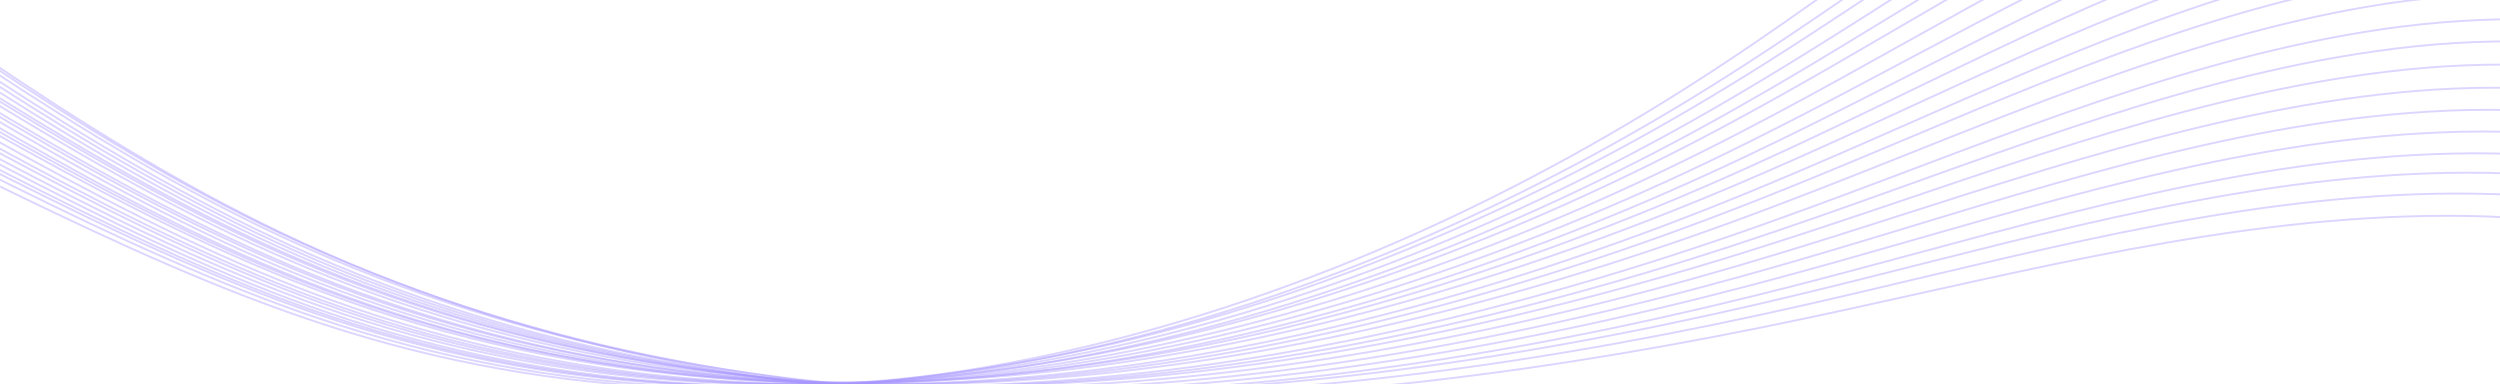 <svg width="1366" height="210" viewBox="0 0 1366 210" fill="none" xmlns="http://www.w3.org/2000/svg">
<path d="M1688 276C1634.36 197.393 1545.74 149.879 1451.53 129.629C1421.18 123.108 1390.18 119.306 1358.98 118.279C1241.96 114.322 1127.37 143.255 1012.99 168.255C1004.84 170.036 996.697 171.793 988.551 173.525C712.671 232.134 412.087 250.915 153.252 126.989C38.938 72.289 -61.731 -7.73 -166.994 -78.88C-203.229 -103.365 -240.082 -126.814 -277.555 -149.227C-366.553 -202.385 -459.69 -249.797 -556.254 -291.101C-601.694 -310.545 -648.072 -328.645 -695.585 -341.326C-722.818 -348.748 -750.726 -354.025 -778.989 -357.099C-906.503 -370.358 -1032.08 -330.017 -1158.18 -308.385C-1284.28 -286.752 -1426.77 -288.028 -1527 -371" stroke="#A996FF" stroke-opacity="0.4" stroke-width="1.056" stroke-miterlimit="10"/>
<path d="M1682 254C1627.22 178.615 1538.57 133.461 1444.89 115.31C1414.71 109.447 1383.96 106.273 1353.08 105.834C1237.22 104.009 1124.13 134.52 1010.99 160.913C1002.93 162.793 994.869 164.649 986.808 166.48C713.65 228.524 414.247 250.17 155.3 128.469C40.81 74.722 -60.23 -4.56 -165.848 -74.647C-202.225 -98.773 -239.223 -121.798 -276.842 -143.721C-365.996 -195.474 -459.439 -241.102 -556.359 -280.208C-601.82 -298.593 -648.153 -315.563 -695.531 -327.222C-722.71 -334.062 -750.5 -338.8 -778.592 -341.383C-905.469 -352.486 -1030.28 -311.44 -1155.75 -288.735C-1281.21 -266.029 -1423.08 -265.695 -1524 -347" stroke="#A996FF" stroke-opacity="0.4" stroke-width="1.056" stroke-miterlimit="10"/>
<path d="M1676 233C1620.07 160.828 1531.41 118.028 1438.25 101.972C1408.25 96.766 1377.74 94.218 1347.18 94.364C1232.47 94.668 1120.88 126.753 1008.99 154.536C1001.02 156.516 993.043 158.47 985.066 160.399C714.632 225.872 416.41 250.378 157.351 130.894C42.684 78.096 -58.727 -0.451 -164.701 -69.478C-201.222 -93.247 -238.364 -115.849 -276.128 -137.284C-365.448 -187.652 -459.2 -231.5 -556.465 -268.398C-601.946 -285.726 -648.233 -301.57 -695.476 -312.209C-722.601 -318.468 -750.274 -322.668 -778.196 -324.762C-904.435 -333.716 -1028.48 -291.963 -1153.31 -268.188C-1278.14 -244.413 -1419.39 -242.471 -1521 -322.113" stroke="#A996FF" stroke-opacity="0.4" stroke-width="1.056" stroke-miterlimit="10"/>
<path d="M1669 213.385C1611.96 144.23 1523.34 103.668 1430.75 89.663C1400.95 85.101 1370.71 83.172 1340.48 83.904C1226.99 86.338 1116.99 120.088 1006.4 149.336C998.527 151.422 990.644 153.48 982.756 155.513C715.215 224.597 418.361 252.032 159.352 134.438C44.58 82.445 -57.139 4.416 -163.402 -63.74C-200.042 -87.217 -237.302 -109.56 -275.193 -130.464C-364.632 -179.599 -458.638 -221.787 -556.174 -256.563C-601.648 -272.881 -647.86 -287.642 -694.938 -297.29C-721.99 -302.983 -749.528 -306.656 -777.264 -308.269C-902.787 -315.095 -1025.99 -272.521 -1150.11 -247.61C-1274.23 -222.699 -1414.76 -219.144 -1517 -297.342" stroke="#A996FF" stroke-opacity="0.4" stroke-width="1.056" stroke-miterlimit="10"/>
<path d="M1662 192.604C1603.83 126.498 1515.22 88.195 1423.19 76.253C1393.57 72.34 1363.59 71.033 1333.68 72.35C1221.38 76.919 1112.92 112.326 1003.61 143.036C995.827 145.226 988.032 147.389 980.23 149.524C715.498 222.205 419.919 252.568 160.879 136.912C45.966 85.744 -56.093 8.262 -162.68 -58.996C-199.452 -82.171 -236.838 -104.167 -274.87 -124.609C-364.466 -172.507 -458.759 -213.015 -556.582 -245.634C-602.062 -260.934 -648.215 -274.602 -695.142 -283.253C-722.129 -288.375 -749.54 -291.518 -777.101 -292.649C-901.946 -297.339 -1024.35 -253.957 -1147.79 -227.915C-1271.24 -201.873 -1411.1 -196.701 -1514 -273.422" stroke="#A996FF" stroke-opacity="0.4" stroke-width="1.056" stroke-miterlimit="10"/>
<path d="M1655 171.749C1595.7 108.857 1507.08 73.082 1415.62 63.06C1386.18 59.834 1356.47 59.152 1326.88 61.023C1215.77 67.716 1108.85 104.693 1000.82 136.788C993.127 139.077 985.421 141.338 977.705 143.571C715.782 219.671 421.477 252.886 162.406 139.454C47.352 89.239 -55.047 12.496 -161.956 -53.698C-198.859 -76.514 -236.373 -98.109 -274.545 -118.039C-366.474 -165.919 -461.15 -203.803 -556.989 -233.687C-602.476 -247.932 -648.569 -260.473 -695.346 -268.105C-722.266 -272.642 -749.55 -275.247 -776.937 -275.895C-901.105 -278.437 -1022.7 -234.354 -1145.47 -207.246C-1268.24 -180.137 -1407.44 -173.361 -1511 -248.416" stroke="#A996FF" stroke-opacity="0.4" stroke-width="1.056" stroke-miterlimit="10"/>
<path d="M1648 150.862C1587.57 91.215 1498.96 57.833 1408.05 49.88C1378.8 47.346 1349.34 47.288 1320.08 49.705C1210.18 58.72 1104.78 97.031 998.032 130.486C990.427 132.872 982.809 135.23 975.18 137.56C716.066 217.018 423.036 253.056 163.934 141.915C48.739 92.682 -54 16.726 -161.232 -48.364C-198.267 -70.808 -235.908 -91.989 -274.22 -111.395C-366.541 -158.03 -461.507 -193.969 -557.397 -221.61C-602.89 -234.793 -648.923 -246.204 -695.549 -252.814C-722.401 -256.764 -749.559 -258.831 -776.773 -258.997C-900.264 -259.397 -1021.05 -214.643 -1143.15 -186.489C-1265.25 -158.335 -1403.78 -149.963 -1508 -223.308" stroke="#A996FF" stroke-opacity="0.4" stroke-width="1.056" stroke-miterlimit="10"/>
<path d="M1642 129.811C1580.46 73.312 1491.89 42.266 1401.56 36.369C1372.51 34.498 1343.32 35.061 1314.39 38.052C1205.72 49.21 1101.88 89.096 996.448 123.959C988.935 126.446 981.408 128.904 973.868 131.333C717.645 214.263 425.982 253.172 166.931 144.149C51.632 95.822 -51.415 20.537 -158.935 -43.55C-196.09 -65.656 -233.846 -86.456 -272.286 -105.369C-364.97 -150.83 -460.196 -184.883 -556.105 -210.328C-601.591 -222.47 -647.549 -232.77 -694.011 -238.371C-720.783 -241.739 -747.805 -243.273 -774.841 -242.96C-897.616 -241.221 -1017.56 -195.732 -1138.95 -166.491C-1260.34 -137.25 -1398.15 -127.275 -1503 -199.024" stroke="#A996FF" stroke-opacity="0.4" stroke-width="1.056" stroke-miterlimit="10"/>
<path d="M1636 109.269C1573.33 55.71 1484.78 26.886 1394.99 23.03C1366.13 21.817 1337.2 23.006 1308.59 26.583C1201.12 39.933 1098.81 81.556 994.657 117.966C987.235 120.564 979.796 123.132 972.342 125.67C718.928 212.404 428.54 254.345 169.458 147.025C54.017 99.419 -49.369 24.515 -157.212 -38.814C-194.499 -60.667 -232.382 -81.164 -270.962 -99.656C-364.038 -144.115 -459.555 -176.409 -555.513 -199.748C-601.005 -210.894 -646.904 -220.119 -693.215 -224.729C-719.914 -227.525 -746.81 -228.531 -773.677 -227.737C-895.774 -223.847 -1014.92 -177.442 -1135.63 -146.998C-1256.35 -116.553 -1393.49 -104.93 -1499 -175.356" stroke="#A996FF" stroke-opacity="0.4" stroke-width="1.056" stroke-miterlimit="10"/>
<path d="M1629 89.112C1565.2 38.778 1476.67 12.327 1387.42 10.538C1358.75 9.991 1330.08 11.802 1301.79 15.946C1195.52 31.42 1094.74 74.57 991.868 112.34C984.535 115.036 977.185 117.701 969.817 120.335C719.213 210.428 430.1 255.187 170.986 150.133C55.404 103.498 -48.322 29.366 -156.488 -32.873C-193.907 -54.358 -231.917 -74.446 -270.638 -92.419C-364.104 -135.643 -459.912 -166.005 -555.92 -187.114C-601.419 -197.202 -647.258 -205.302 -693.419 -208.897C-720.043 -211.104 -746.812 -211.575 -773.513 -210.305C-894.933 -204.279 -1013.27 -157.198 -1133.31 -125.709C-1253.36 -94.218 -1389.83 -81.004 -1496 -149.737" stroke="#A996FF" stroke-opacity="0.4" stroke-width="1.056" stroke-miterlimit="10"/>
<path d="M1622 67.353C1557.07 20.045 1468.55 -4.138 1379.85 -3.862C1351.38 -3.744 1322.97 -1.304 1294.98 3.425C1189.92 21.083 1090.67 65.933 989.077 105.215C981.836 108.019 974.574 110.792 967.292 113.532C719.497 207.345 431.659 255.103 172.514 151.898C56.791 106.049 -47.276 32.396 -155.765 -29C-193.315 -50.203 -231.453 -69.961 -270.313 -87.487C-364.172 -129.647 -460.27 -158.197 -556.328 -177.156C-601.834 -186.228 -647.613 -193.233 -693.623 -195.825C-720.17 -197.452 -746.813 -197.389 -773.35 -195.638C-894.093 -187.45 -1011.63 -139.508 -1130.99 -106.846C-1250.37 -74.182 -1386.17 -59.324 -1493 -126.636" stroke="#A996FF" stroke-opacity="0.4" stroke-width="1.056" stroke-miterlimit="10"/>
<path d="M1614 46.517C1548 2.282 1459.59 -19.609 1371.52 -17.259C1343.26 -16.473 1315.14 -13.405 1287.5 -8.092C1183.73 11.743 1086.11 58.272 985.895 99.042C978.751 101.953 971.584 104.831 964.396 107.677C719.647 205.156 433.361 255.889 174.435 154.616C58.682 109.59 -45.623 36.471 -154.33 -24.035C-191.976 -44.938 -230.204 -64.351 -269.167 -81.415C-363.326 -122.476 -459.622 -149.185 -555.638 -165.974C-601.106 -174.018 -646.781 -179.92 -692.596 -181.504C-719.038 -182.545 -745.529 -181.947 -771.879 -179.715C-891.829 -169.364 -1008.44 -120.59 -1127.02 -86.775C-1245.61 -52.958 -1380.61 -36.459 -1488 -102.295" stroke="#A996FF" stroke-opacity="0.4" stroke-width="1.056" stroke-miterlimit="10"/>
<path d="M1608 26.166C1540.85 -14.841 1452.43 -34.367 1364.87 -29.949C1336.8 -28.499 1308.93 -24.813 1281.59 -18.935C1178.99 3.005 1082.87 51.049 983.902 93.165C976.845 96.172 969.765 99.146 962.661 102.087C720.642 202.887 435.538 256.417 176.497 157.432C60.567 113.386 -44.112 41.058 -153.177 -18.343C-190.488 -38.809 -228.964 -57.525 -268.449 -74.414C-363.031 -114.233 -459.648 -139.008 -555.745 -153.567C-601.234 -160.555 -646.863 -165.333 -692.544 -165.903C-718.912 -166.355 -745.285 -165.225 -771.484 -162.519C-890.796 -150.042 -1006.64 -100.609 -1124.59 -65.76C-1242.54 -30.91 -1376.91 -12.83 -1485 -76.96" stroke="#A996FF" stroke-opacity="0.4" stroke-width="1.056" stroke-miterlimit="10"/>
<path d="M1602 5.079C1533.72 -32.661 1445.32 -49.809 1358.31 -43.337C1330.43 -41.228 1302.82 -36.932 1275.79 -30.5C1174.39 -6.501 1079.8 42.989 982.111 86.385C975.145 89.484 968.154 92.549 961.136 95.58C721.926 199.546 438.096 255.784 179.024 159.211C62.953 116.202 -42.067 44.759 -151.453 -13.462C-188.876 -33.538 -227.49 -51.796 -267.125 -68.155C-362.098 -106.682 -459.006 -129.499 -555.152 -141.821C-600.648 -147.75 -646.217 -151.404 -691.747 -150.964C-718.031 -150.829 -744.278 -149.17 -770.32 -145.998C-888.954 -131.423 -1004 -81.402 -1121.27 -45.572C-1238.55 -9.741 -1372.25 9.888 -1481 -52.456" stroke="#A996FF" stroke-opacity="0.4" stroke-width="1.056" stroke-miterlimit="10"/>
<path d="M1597 -16.512C1527.54 -51.244 1439.11 -66.135 1352.58 -57.562C1324.89 -54.779 1297.52 -49.844 1270.78 -42.813C1170.51 -16.59 1077.4 34.69 980.921 79.666C974.04 82.878 967.132 86.055 960.197 89.198C723.642 197.049 440.903 256.383 181.631 161.556C65.343 119.288 -40.084 48.238 -149.866 -9.205C-187.943 -29.076 -226.591 -47.328 -266.012 -62.897C-361.439 -100.398 -458.7 -121.415 -554.959 -131.583C-600.491 -136.492 -646.03 -139.047 -691.44 -137.595C-717.654 -136.87 -743.791 -134.672 -769.696 -131.013C-887.729 -114.238 -1002.04 -63.283 -1118.72 -26.225C-1235.4 10.835 -1368.52 32.148 -1478 -28.841" stroke="#A996FF" stroke-opacity="0.4" stroke-width="1.056" stroke-miterlimit="10"/>
<path d="M1589 -37.024C1518.48 -68.685 1430.16 -81.29 1344.25 -70.61C1316.78 -67.153 1289.7 -61.582 1263.3 -53.957C1164.33 -25.535 1072.83 27.482 977.731 73.988C970.948 77.31 964.135 80.596 957.292 83.847C723.777 195.463 442.589 257.835 183.539 164.889C67.223 123.419 -38.442 52.859 -148.438 -3.726C-186.61 -23.31 -225.347 -41.227 -264.87 -56.34C-360.595 -92.76 -458.052 -111.938 -554.267 -119.927C-599.762 -123.804 -645.196 -125.249 -690.411 -122.781C-716.509 -121.465 -742.495 -118.726 -768.223 -114.581C-885.464 -95.616 -998.859 -43.79 -1114.75 -5.545C-1230.64 32.702 -1362.96 55.682 -1473 -3.863" stroke="#A996FF" stroke-opacity="0.4" stroke-width="1.056" stroke-miterlimit="10"/>
<path d="M1582 -57.449C1510.35 -85.889 1422.05 -96.15 1336.68 -83.412C1309.42 -79.298 1282.59 -73.117 1256.5 -64.935C1158.73 -34.451 1068.77 20.053 974.94 67.869C968.248 71.285 961.523 74.664 954.767 78.007C724.061 192.861 444.147 257.975 185.066 167.349C68.609 126.875 -37.395 57.138 -147.715 1.678C-186.018 -17.525 -224.883 -35.021 -264.545 -49.608C-360.662 -84.776 -458.41 -102.023 -554.675 -107.796C-600.176 -110.623 -645.55 -110.952 -690.614 -107.479C-716.621 -105.576 -742.48 -102.311 -768.059 -97.701C-884.623 -76.635 -997.213 -24.182 -1112.43 15.069C-1227.65 54.321 -1359.3 78.858 -1470 21.039" stroke="#A996FF" stroke-opacity="0.4" stroke-width="1.056" stroke-miterlimit="10"/>
<path d="M1575 -79.093C1502.25 -104.437 1413.99 -112.402 1329.19 -97.55C1302.14 -92.763 1275.59 -85.946 1249.81 -77.17C1153.26 -44.498 1064.86 11.73 972.348 61.06C965.748 64.585 959.114 68.072 952.447 71.522C724.624 190.104 446.077 258.236 187.05 169.54C70.49 129.888 -35.819 60.674 -146.425 6.102C-184.847 -12.804 -223.826 -29.955 -263.616 -44.079C-360.092 -78.145 -458.099 -93.538 -554.382 -97.12C-599.875 -98.91 -645.174 -98.125 -690.074 -93.632C-715.976 -91.136 -741.701 -87.331 -767.125 -82.234C-882.975 -58.98 -994.723 -5.676 -1109.23 34.748C-1223.74 75.175 -1354.68 101.373 -1466 45.031" stroke="#A996FF" stroke-opacity="0.4" stroke-width="1.056" stroke-miterlimit="10"/>
<path d="M1567 -100.227C1493.14 -122.416 1404.93 -128.068 1320.71 -111.127C1293.87 -105.676 1267.58 -98.237 1242.11 -88.885C1146.8 -54.095 1059.96 3.741 968.755 54.481C962.247 58.106 955.704 61.694 949.125 65.243C724.186 187.303 447.005 258.312 188.032 171.741C71.37 132.998 -35.244 64.457 -146.137 10.891C-184.678 -7.676 -223.771 -24.445 -263.688 -38.074C-360.524 -70.963 -458.788 -84.466 -555.089 -85.845C-600.361 -86.765 -645.644 -84.54 -690.532 -79.19C-716.328 -76.107 -741.919 -71.769 -767.19 -66.195C-882.324 -40.798 -993.231 13.243 -1107.03 54.755C-1220.83 96.27 -1351.05 124.076 -1463 69.334" stroke="#A996FF" stroke-opacity="0.4" stroke-width="1.056" stroke-miterlimit="10"/>
<path d="M1561 -120.919C1486.04 -139.981 1397.88 -143.33 1314.22 -124.271C1287.6 -118.148 1261.58 -110.075 1236.42 -100.133C1142.33 -63.173 1057.06 -3.641 967.16 48.586C960.745 52.318 954.292 56.011 947.801 59.666C725.744 185.386 449.929 259.38 191.011 174.808C74.247 136.916 -32.672 68.947 -143.849 16.31C-182.509 -1.945 -221.717 -18.356 -261.76 -31.511C-358.955 -63.27 -457.477 -74.901 -553.797 -74.079C-599.076 -73.933 -644.276 -70.644 -688.991 -64.244C-714.679 -60.567 -740.135 -55.689 -765.256 -49.631C-879.675 -22.051 -989.74 32.808 -1102.83 75.47C-1215.92 118.135 -1345.43 147.591 -1458 94.37" stroke="#A996FF" stroke-opacity="0.4" stroke-width="1.056" stroke-miterlimit="10"/>
<path d="M1555 -141.214C1478.88 -157.075 1390.71 -158.113 1307.57 -137.02C1281.15 -130.254 1255.37 -121.583 1230.51 -111.094C1137.58 -72.131 1053.82 -11.158 965.172 42.328C958.845 46.15 952.479 49.932 946.072 53.676C726.75 182.509 452.119 259.163 193.083 176.949C76.14 140.071 -31.154 72.966 -142.691 21.481C-181.495 3.616 -220.843 -12.367 -261.04 -24.992C-358.659 -55.487 -457.504 -65.2 -553.904 -62.184C-599.222 -60.973 -644.367 -56.638 -688.939 -49.217C-714.343 -44.983 -739.621 -39.644 -764.862 -33.053C-878.642 -3.414 -987.939 52.026 -1100.39 95.652C-1212.85 139.281 -1341.73 170.258 -1455 118.783" stroke="#A996FF" stroke-opacity="0.4" stroke-width="1.056" stroke-miterlimit="10"/>
<path d="M1549 -162.946C1471.75 -175.676 1383.59 -174.414 1301 -151.205C1274.79 -143.771 1249.27 -134.47 1224.71 -123.391C1132.97 -82.275 1050.75 -19.62 963.382 35.334C957.146 39.262 950.867 43.149 944.547 46.996C728.033 179.449 454.677 259.063 195.61 178.874C78.526 142.859 -29.108 76.348 -140.968 25.808C-179.904 8.261 -219.379 -7.36 -259.715 -19.505C-357.725 -48.862 -456.862 -56.699 -553.312 -51.483C-598.652 -49.205 -643.729 -43.808 -688.144 -35.34C-713.45 -30.523 -738.635 -24.598 -763.699 -17.562C-876.802 14.249 -985.293 70.489 -1097.07 115.252C-1208.85 160.017 -1337.07 192.634 -1451 142.697" stroke="#A996FF" stroke-opacity="0.4" stroke-width="1.056" stroke-miterlimit="10"/>
<path d="M1544 -183.118C1465.6 -192.695 1377.42 -189.139 1295.35 -163.85C1269.34 -155.762 1244.07 -145.846 1219.8 -134.195C1129.22 -90.999 1048.52 -26.766 962.397 29.565C956.249 33.591 950.057 37.576 943.821 41.52C730.045 177.37 457.872 259.808 198.688 181.78C81.423 146.69 -26.587 80.886 -138.807 31.375C-177.887 14.175 -217.503 -1.056 -257.993 -12.702C-356.428 -40.87 -455.887 -46.819 -552.42 -39.41C-597.797 -36.069 -642.82 -29.62 -687.093 -20.119C-712.31 -14.728 -737.381 -8.275 -762.306 -0.758C-874.77 33.171 -982.492 90.117 -1093.63 135.94C-1204.78 181.767 -1332.37 215.968 -1447 167.654" stroke="#A996FF" stroke-opacity="0.4" stroke-width="1.056" stroke-miterlimit="10"/>
<path d="M1536 -203.619C1456.49 -210.049 1368.36 -204.205 1286.87 -176.841C1261.07 -168.102 1236.08 -157.573 1212.11 -145.352C1122.74 -100.087 1043.61 -34.284 958.802 23.414C952.746 27.538 946.645 31.62 940.498 35.661C729.602 174.883 458.795 260.132 199.666 184.27C82.299 150.107 -26.014 85.016 -138.52 36.54C-177.719 19.689 -217.449 4.848 -258.065 -6.298C-356.859 -33.276 -456.576 -37.339 -553.126 -27.743C-598.509 -23.341 -643.449 -15.841 -687.551 -5.311C-712.661 0.652 -737.601 7.631 -762.371 15.627C-874.12 51.667 -981.001 109.309 -1091.43 156.186C-1201.87 203.065 -1328.75 238.845 -1444 192.155" stroke="#A996FF" stroke-opacity="0.4" stroke-width="1.056" stroke-miterlimit="10"/>
</svg>
